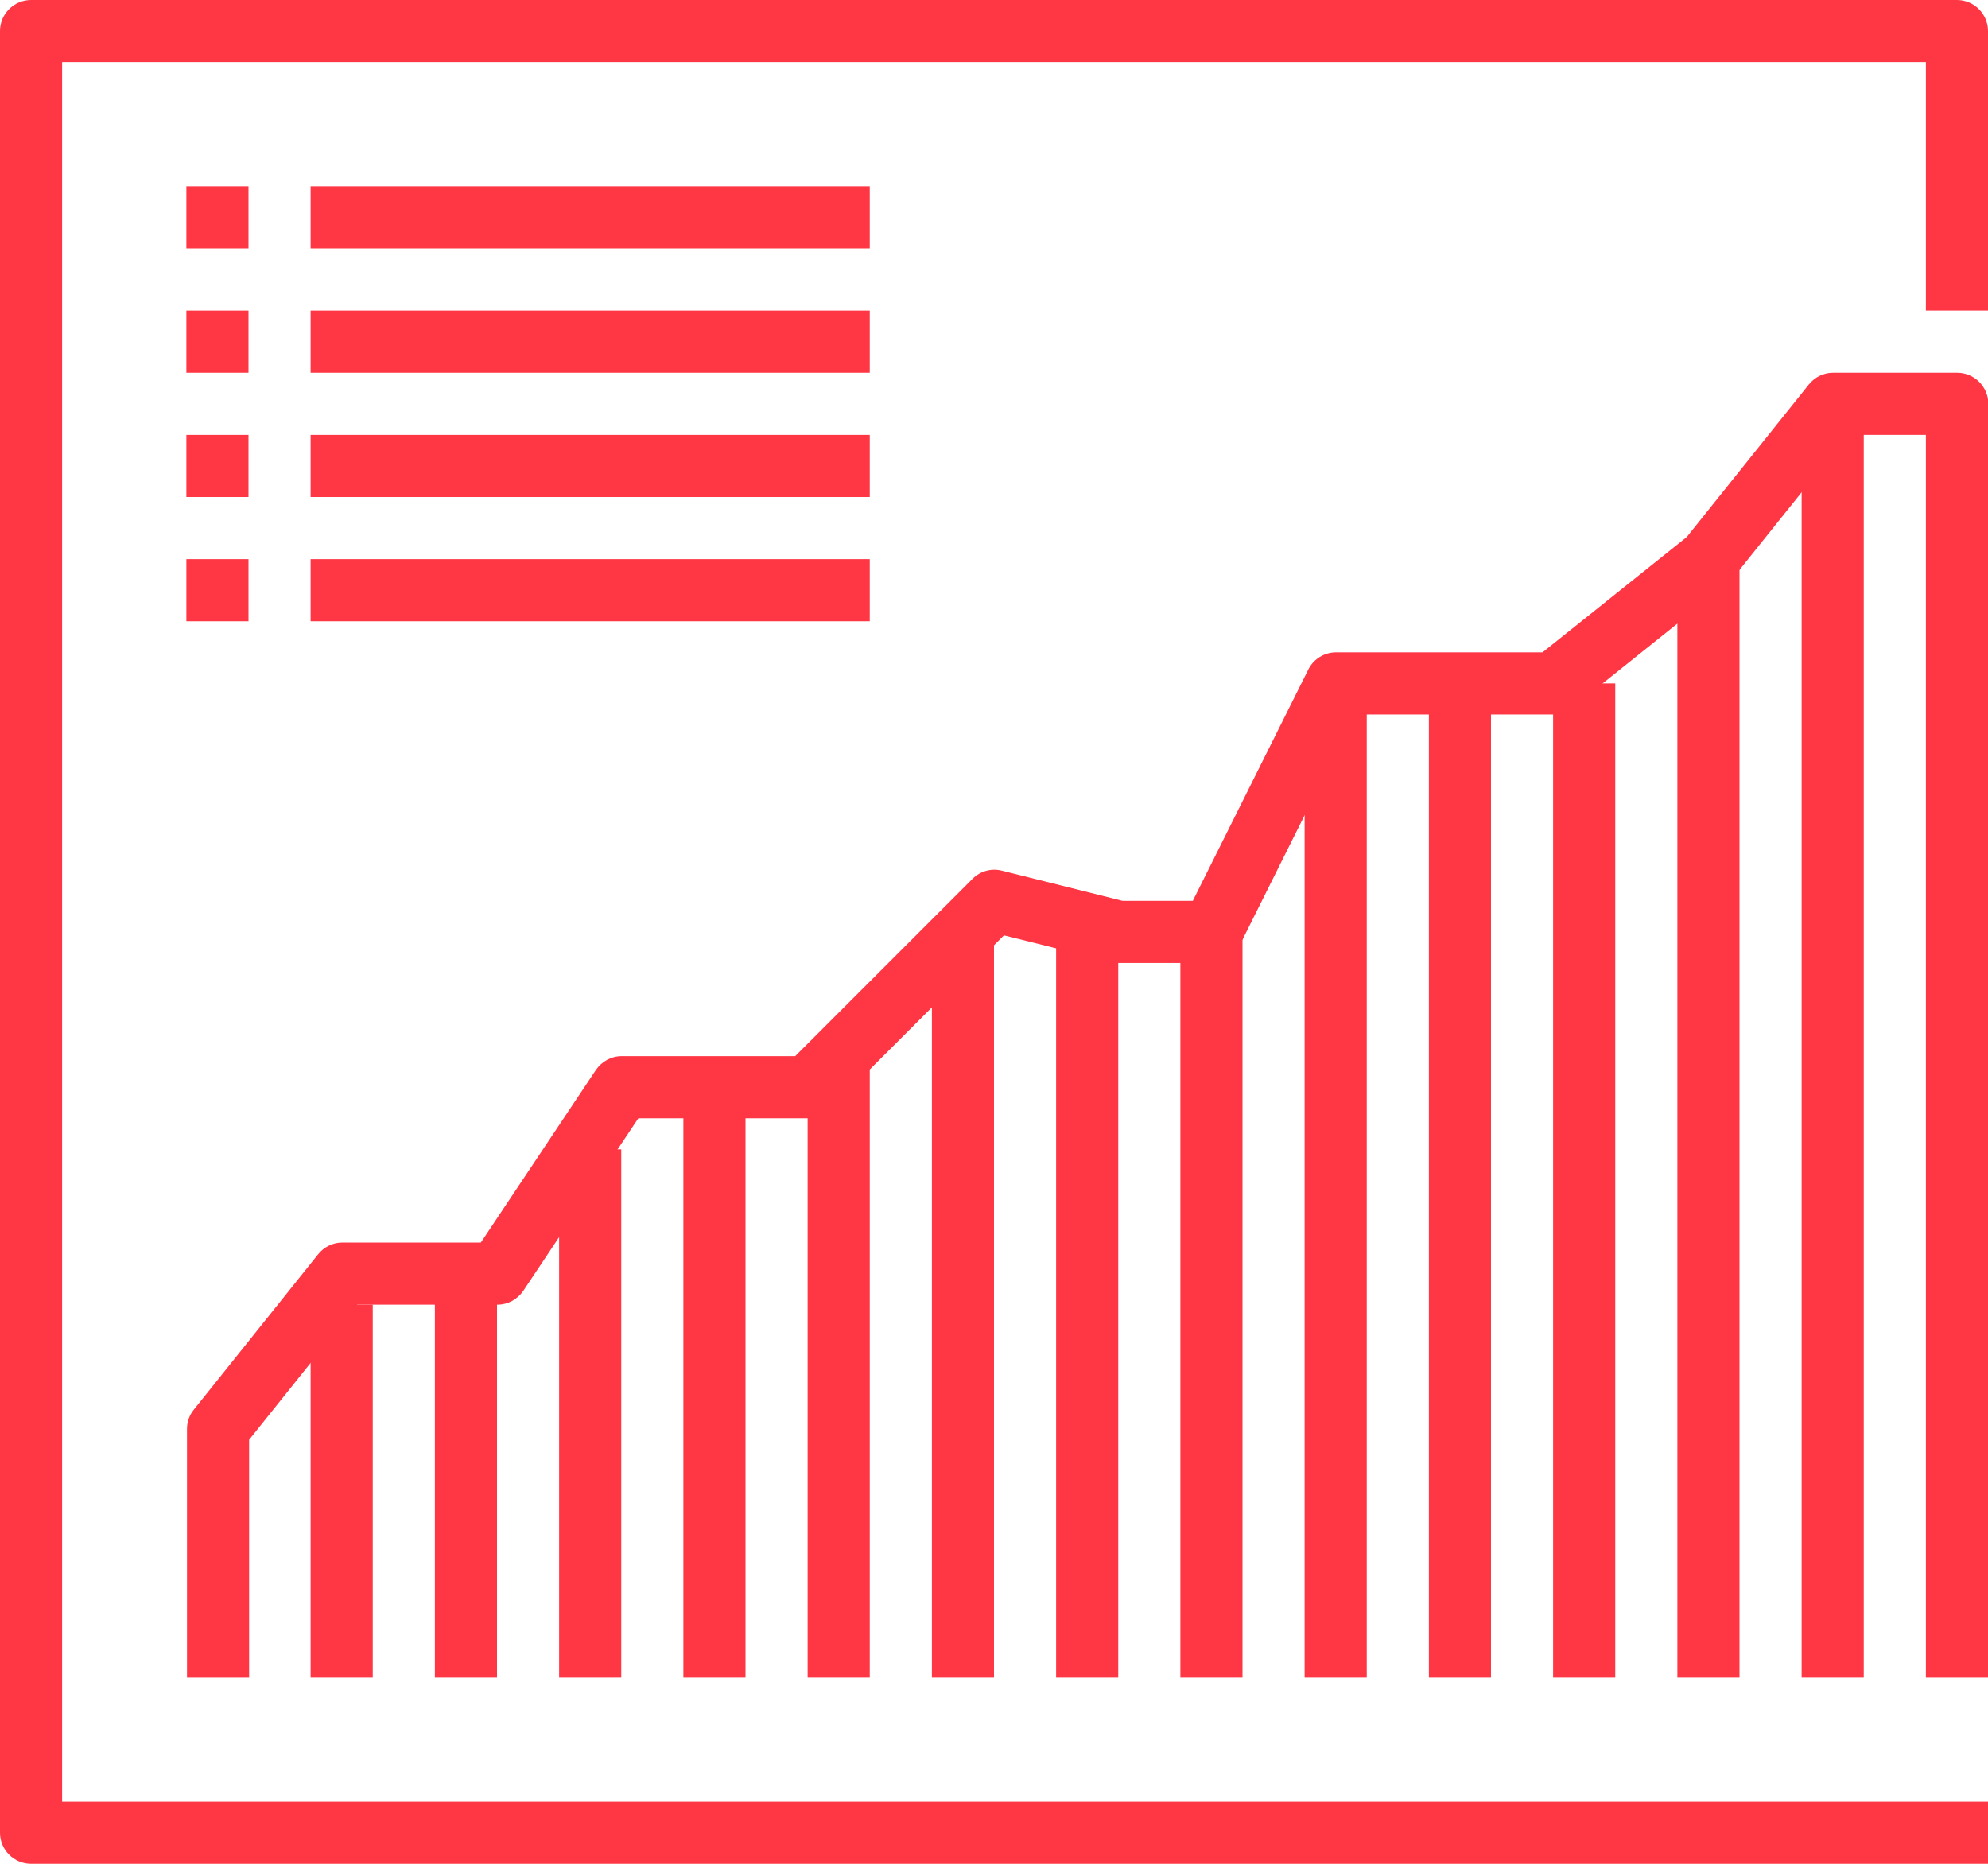 <?xml version="1.0" encoding="UTF-8"?><svg xmlns="http://www.w3.org/2000/svg" id="FUTURO_ICONS64e4e8b586d18" data-name="FUTURO ICONS" viewBox="0 0 64 60" aria-hidden="true" style="fill:url(#CerosGradient_idcbfe66c38);" width="64px" height="60px">
  <defs><linearGradient class="cerosgradient" data-cerosgradient="true" id="CerosGradient_idcbfe66c38" gradientUnits="userSpaceOnUse" x1="50%" y1="100%" x2="50%" y2="0%"><stop offset="0%" stop-color="#FF3644"/><stop offset="100%" stop-color="#FF3644"/></linearGradient><linearGradient/>
    <style>
      .cls-1-64e4e8b586d18{
        fill: #222829;
      }
    </style>
  </defs>
  <g>
    <rect class="cls-1-64e4e8b586d18" x="10" y="42" width="2" height="12" style="fill:url(#CerosGradient_idcbfe66c38);"/>
    <rect class="cls-1-64e4e8b586d18" x="14" y="41" width="2" height="13" style="fill:url(#CerosGradient_idcbfe66c38);"/>
    <rect class="cls-1-64e4e8b586d18" x="18" y="37" width="2" height="17" style="fill:url(#CerosGradient_idcbfe66c38);"/>
    <rect class="cls-1-64e4e8b586d18" x="22" y="35" width="2" height="19" style="fill:url(#CerosGradient_idcbfe66c38);"/>
    <rect class="cls-1-64e4e8b586d18" x="26" y="34" width="2" height="20" style="fill:url(#CerosGradient_idcbfe66c38);"/>
    <rect class="cls-1-64e4e8b586d18" x="30" y="30" width="2" height="24" style="fill:url(#CerosGradient_idcbfe66c38);"/>
    <rect class="cls-1-64e4e8b586d18" x="34" y="30" width="2" height="24" style="fill:url(#CerosGradient_idcbfe66c38);"/>
    <rect class="cls-1-64e4e8b586d18" x="38" y="30" width="2" height="24" style="fill:url(#CerosGradient_idcbfe66c38);"/>
    <rect class="cls-1-64e4e8b586d18" x="42" y="22" width="2" height="32" style="fill:url(#CerosGradient_idcbfe66c38);"/>
    <rect class="cls-1-64e4e8b586d18" x="46" y="22" width="2" height="32" style="fill:url(#CerosGradient_idcbfe66c38);"/>
    <rect class="cls-1-64e4e8b586d18" x="50" y="22" width="2" height="32" style="fill:url(#CerosGradient_idcbfe66c38);"/>
    <rect class="cls-1-64e4e8b586d18" x="54" y="18" width="2" height="36" style="fill:url(#CerosGradient_idcbfe66c38);"/>
    <path class="cls-1-64e4e8b586d18" d="m64,54h-2V14h-2.52l-3.7,4.62c-.05.06-.1.11-.16.16l-5,4c-.18.14-.4.22-.62.22h-6.38l-3.72,7.45c-.17.34-.52.55-.89.55h-3c-.08,0-.16-.01-.24-.03l-3.45-.86-5.6,5.6c-.19.19-.44.29-.71.29h-5.46l-3.7,5.55c-.19.28-.5.45-.83.45h-4.52l-3.48,4.35v7.65h-2v-8c0-.23.08-.45.22-.62l4-5c.19-.24.48-.38.78-.38h4.46l3.7-5.55c.19-.28.5-.45.83-.45h5.59l5.71-5.71c.25-.25.61-.35.95-.26l3.88.97h2.26l3.72-7.45c.17-.34.52-.55.89-.55h6.65l4.64-3.71,3.93-4.91c.19-.24.48-.38.78-.38h4c.55,0,1,.45,1,1v41Z" style="fill:url(#CerosGradient_idcbfe66c38);"/>
  </g>
  <rect class="cls-1-64e4e8b586d18" x="58" y="13" width="2" height="41" style="fill:url(#CerosGradient_idcbfe66c38);"/>
  <rect class="cls-1-64e4e8b586d18" x="6" y="6" width="2" height="2" style="fill:url(#CerosGradient_idcbfe66c38);"/>
  <rect class="cls-1-64e4e8b586d18" x="6" y="10" width="2" height="2" style="fill:url(#CerosGradient_idcbfe66c38);"/>
  <rect class="cls-1-64e4e8b586d18" x="6" y="14" width="2" height="2" style="fill:url(#CerosGradient_idcbfe66c38);"/>
  <rect class="cls-1-64e4e8b586d18" x="6" y="18" width="2" height="2" style="fill:url(#CerosGradient_idcbfe66c38);"/>
  <rect class="cls-1-64e4e8b586d18" x="10" y="6" width="18" height="2" style="fill:url(#CerosGradient_idcbfe66c38);"/>
  <rect class="cls-1-64e4e8b586d18" x="10" y="10" width="18" height="2" style="fill:url(#CerosGradient_idcbfe66c38);"/>
  <rect class="cls-1-64e4e8b586d18" x="10" y="14" width="18" height="2" style="fill:url(#CerosGradient_idcbfe66c38);"/>
  <rect class="cls-1-64e4e8b586d18" x="10" y="18" width="18" height="2" style="fill:url(#CerosGradient_idcbfe66c38);"/>
  <path class="cls-1-64e4e8b586d18" d="m64,60H1c-.55,0-1-.45-1-1V1C0,.45.45,0,1,0h62c.55,0,1,.45,1,1v9h-2V2H2v56h62v2Z" style="fill:url(#CerosGradient_idcbfe66c38);"/>
</svg>
